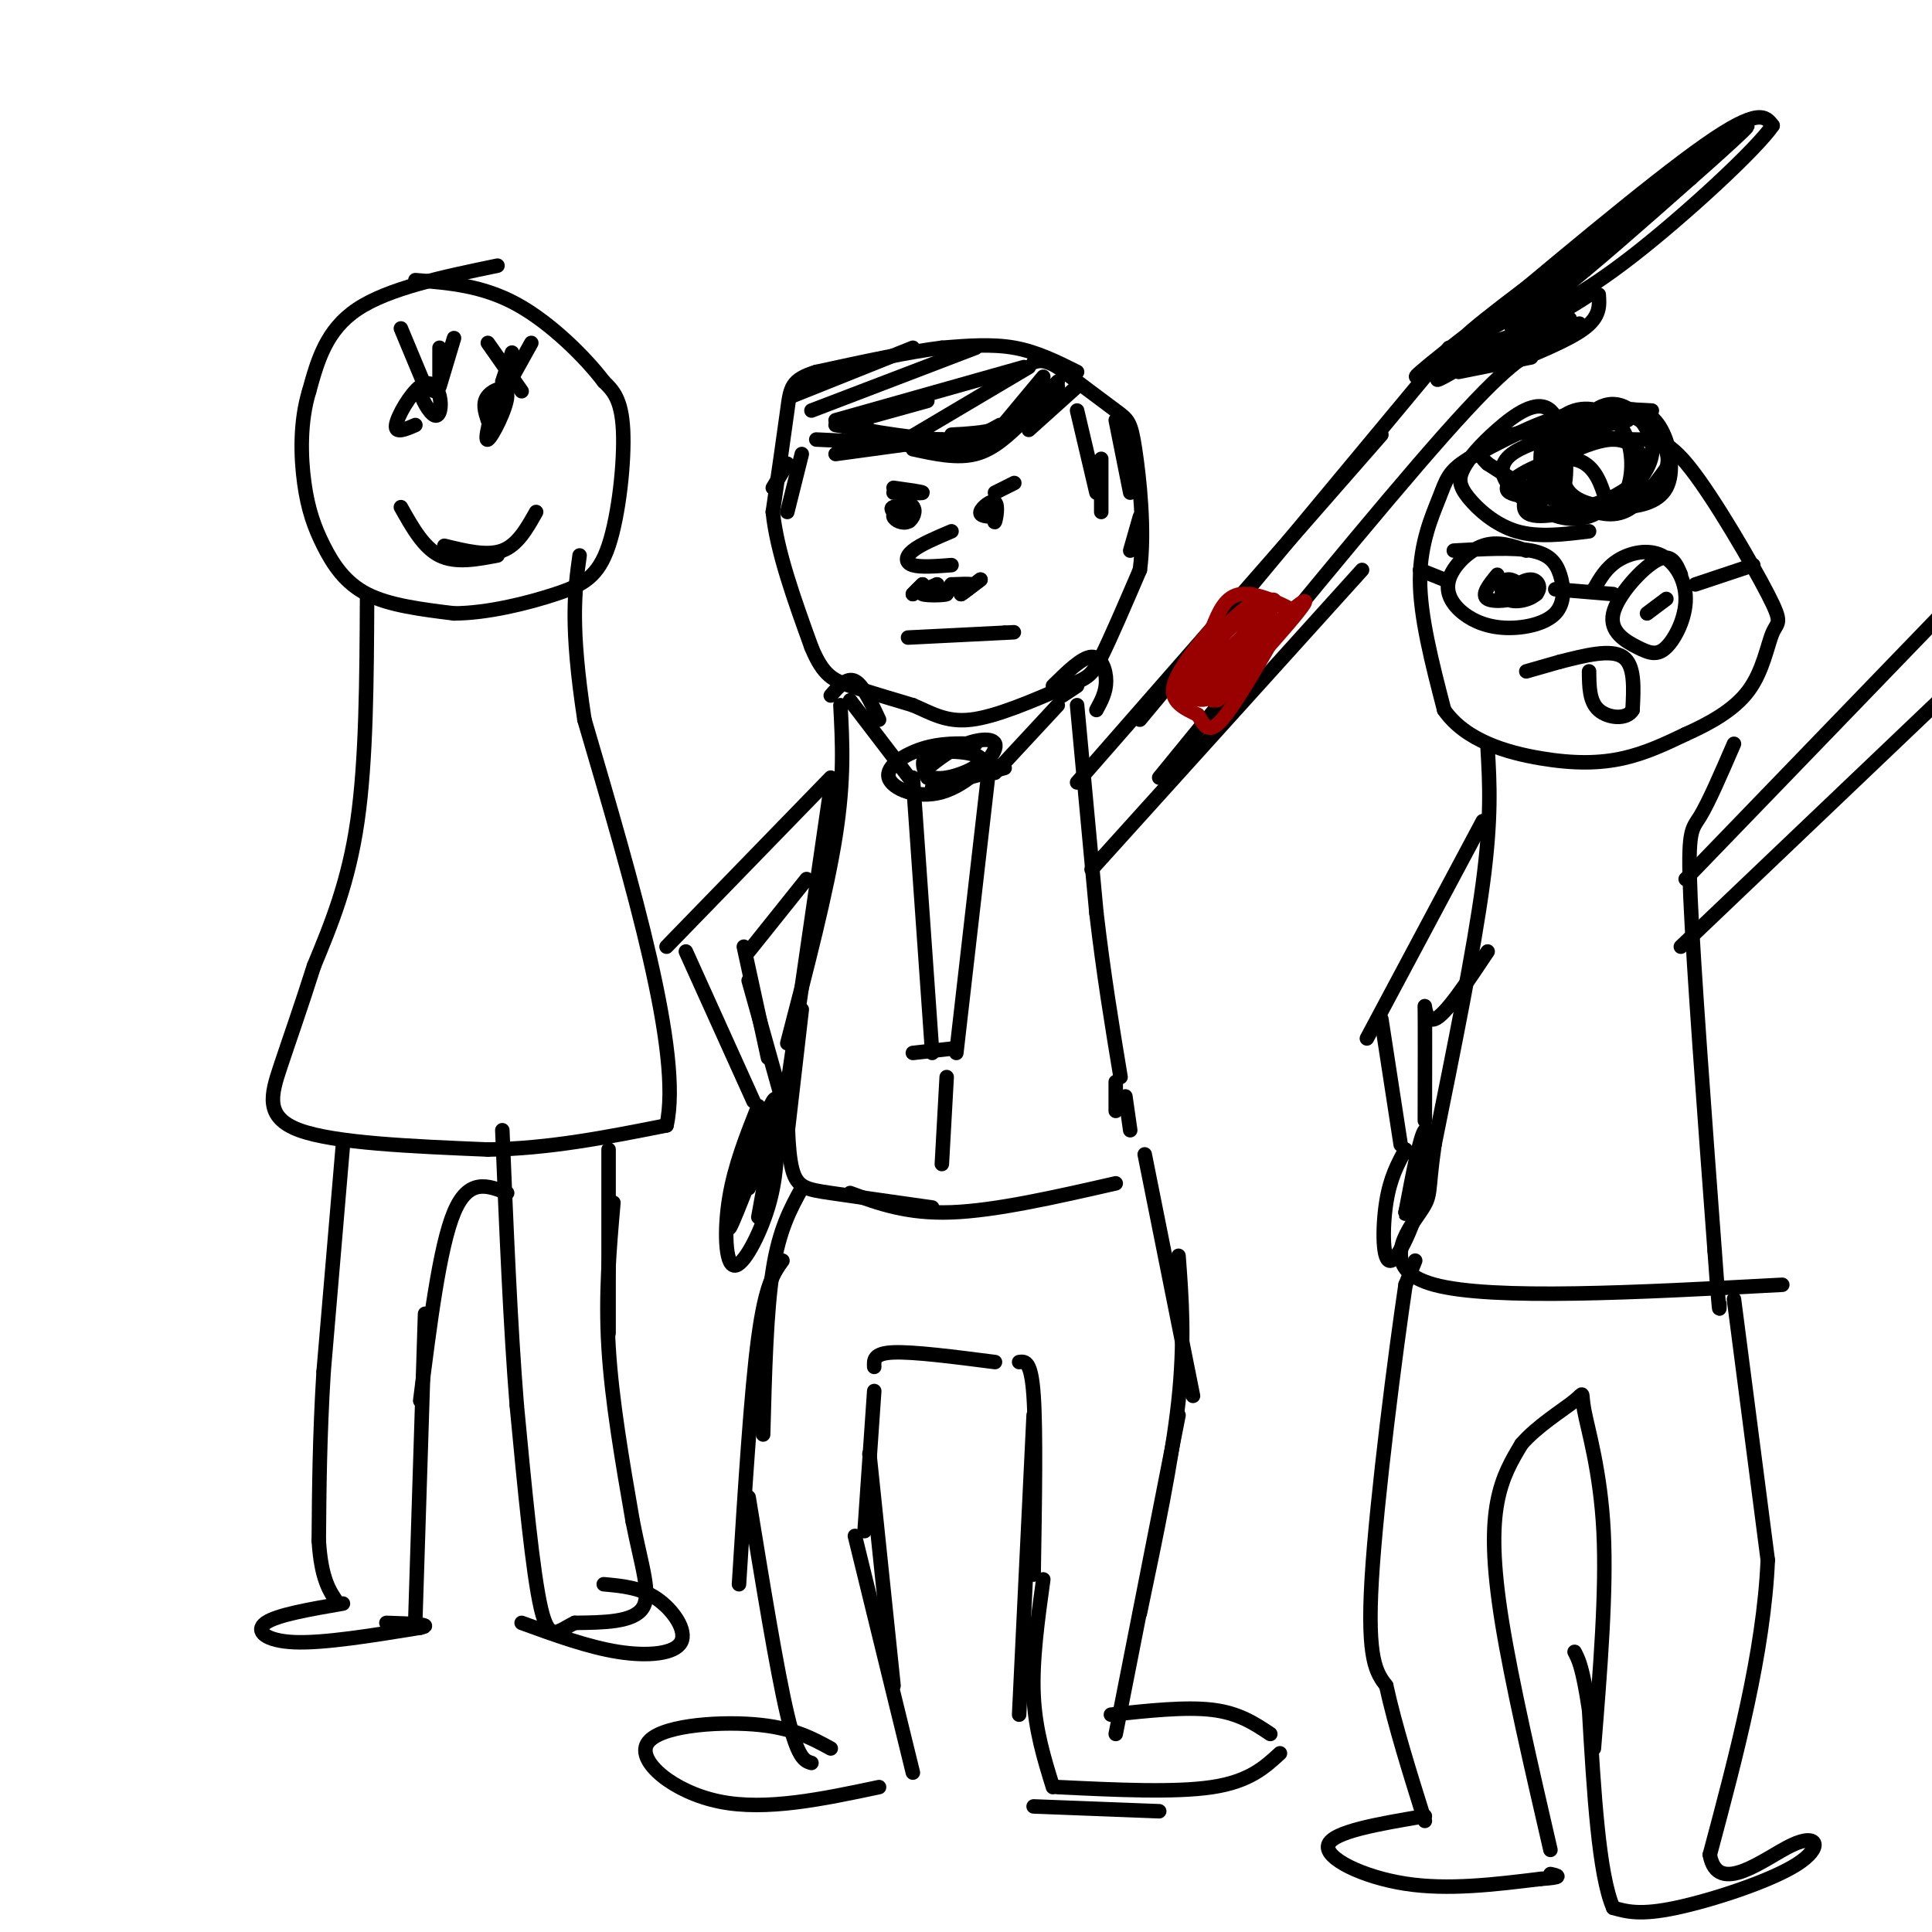 <svg viewBox='0 0 400 400' version='1.1' xmlns='http://www.w3.org/2000/svg' xmlns:xlink='http://www.w3.org/1999/xlink'><g fill='none' stroke='#000000' stroke-width='3' stroke-linecap='round' stroke-linejoin='round'><path d='M223,77c-4.167,-2.083 -8.333,-4.167 -13,-5c-4.667,-0.833 -9.833,-0.417 -15,0'/><path d='M195,72c-6.833,0.833 -16.417,2.917 -26,5'/><path d='M169,77c-5.244,1.622 -5.356,3.178 -6,8c-0.644,4.822 -1.822,12.911 -3,21'/><path d='M160,106c0.833,8.167 4.417,18.083 8,28'/><path d='M168,134c2.444,5.956 4.556,6.844 8,8c3.444,1.156 8.222,2.578 13,4'/><path d='M189,146c3.800,1.600 6.800,3.600 12,3c5.200,-0.600 12.600,-3.800 20,-7'/><path d='M221,142c4.311,-1.622 5.089,-2.178 7,-6c1.911,-3.822 4.956,-10.911 8,-18'/><path d='M236,118c1.107,-8.071 -0.125,-19.250 -1,-25c-0.875,-5.750 -1.393,-6.071 -4,-8c-2.607,-1.929 -7.304,-5.464 -12,-9'/><path d='M219,76c-2.833,-1.667 -3.917,-1.333 -5,-1'/><path d='M189,105c0.000,0.000 -4.000,0.000 -4,0'/><path d='M185,105c-0.667,0.167 -0.333,0.583 0,1'/><path d='M206,105c-0.107,1.774 -0.214,3.548 0,3c0.214,-0.548 0.750,-3.417 0,-4c-0.750,-0.583 -2.786,1.119 -3,2c-0.214,0.881 1.393,0.940 3,1'/><path d='M187,105c-1.126,0.638 -2.253,1.277 -2,2c0.253,0.723 1.885,1.531 3,1c1.115,-0.531 1.711,-2.400 1,-3c-0.711,-0.600 -2.730,0.069 -3,1c-0.270,0.931 1.209,2.123 2,2c0.791,-0.123 0.896,-1.562 1,-3'/><path d='M189,105c0.000,-0.500 -0.500,-0.250 -1,0'/><path d='M197,110c-3.200,1.356 -6.400,2.711 -8,4c-1.600,1.289 -1.600,2.511 0,3c1.600,0.489 4.800,0.244 8,0'/><path d='M189,123c0.000,0.000 2.000,-2.000 2,-2'/><path d='M191,121c0.000,0.000 -1.000,1.000 -2,2'/><path d='M201,121c-1.167,1.083 -2.333,2.167 -2,2c0.333,-0.167 2.167,-1.583 4,-3'/><path d='M203,120c0.000,0.000 -2.000,1.500 -4,3'/><path d='M190,122c3.156,0.378 6.311,0.756 6,1c-0.311,0.244 -4.089,0.356 -5,0c-0.911,-0.356 1.044,-1.178 3,-2'/><path d='M194,121c0.333,0.000 -0.333,1.000 -1,2'/><path d='M198,122c1.583,-0.417 3.167,-0.833 3,-1c-0.167,-0.167 -2.083,-0.083 -4,0'/><path d='M197,121c-0.333,0.167 0.833,0.583 2,1'/><path d='M188,132c0.000,0.000 20.000,-1.000 20,-1'/><path d='M208,131c3.333,-0.167 1.667,-0.083 0,0'/><path d='M219,79c0.000,0.000 -5.000,5.000 -5,5'/><path d='M214,84c-0.833,0.833 -0.417,0.417 0,0'/><path d='M210,100c0.000,0.000 -4.000,2.000 -4,2'/><path d='M185,102c3.000,0.083 6.000,0.167 6,0c0.000,-0.167 -3.000,-0.583 -6,-1'/><path d='M218,81c-2.750,2.750 -5.500,5.500 -9,7c-3.500,1.500 -7.750,1.750 -12,2'/><path d='M212,87c-3.083,3.000 -6.167,6.000 -10,7c-3.833,1.000 -8.417,0.000 -13,-1'/><path d='M217,84c-6.917,4.083 -13.833,8.167 -20,9c-6.167,0.833 -11.583,-1.583 -17,-4'/><path d='M207,88c-2.667,1.500 -5.333,3.000 -11,3c-5.667,0.000 -14.333,-1.500 -23,-3'/><path d='M195,91c0.000,0.000 -22.000,3.000 -22,3'/><path d='M190,92c0.000,0.000 -21.000,-1.000 -21,-1'/><path d='M174,88c0.000,0.000 18.000,-5.000 18,-5'/><path d='M213,76c0.000,0.000 -27.000,16.000 -27,16'/><path d='M212,76c0.000,0.000 -39.000,11.000 -39,11'/><path d='M202,72c0.000,0.000 -34.000,13.000 -34,13'/><path d='M189,72c0.000,0.000 -25.000,10.000 -25,10'/><path d='M216,78c0.000,0.000 -10.000,12.000 -10,12'/><path d='M219,80c0.000,0.000 -5.000,7.000 -5,7'/><path d='M223,80c0.000,0.000 -10.000,9.000 -10,9'/><path d='M223,85c0.000,0.000 4.000,17.000 4,17'/><path d='M231,87c0.000,0.000 3.000,15.000 3,15'/><path d='M236,107c0.000,0.000 -2.000,7.000 -2,7'/><path d='M228,95c0.000,0.000 0.000,11.000 0,11'/><path d='M166,94c0.000,0.000 -3.000,12.000 -3,12'/><path d='M163,96c0.000,0.000 -3.000,5.000 -3,5'/><path d='M223,146c0.000,0.000 4.000,43.000 4,43'/><path d='M227,189c1.500,12.833 3.250,23.417 5,34'/><path d='M174,146c0.417,7.667 0.833,15.333 -1,27c-1.833,11.667 -5.917,27.333 -10,43'/><path d='M172,163c0.000,0.000 -9.000,62.000 -9,62'/><path d='M166,209c0.000,0.000 -3.000,26.000 -3,26'/><path d='M163,223c0.000,7.533 0.000,15.067 1,19c1.000,3.933 3.000,4.267 8,5c5.000,0.733 13.000,1.867 21,3'/><path d='M176,247c5.917,2.167 11.833,4.333 21,4c9.167,-0.333 21.583,-3.167 34,-6'/><path d='M234,234c0.000,0.000 -1.000,-7.000 -1,-7'/><path d='M231,224c0.000,0.000 0.000,6.000 0,6'/><path d='M166,246c-2.333,4.250 -4.667,8.500 -6,17c-1.333,8.500 -1.667,21.250 -2,34'/><path d='M162,261c-1.750,2.417 -3.500,4.833 -5,16c-1.500,11.167 -2.750,31.083 -4,51'/><path d='M155,310c2.917,17.917 5.833,35.833 8,45c2.167,9.167 3.583,9.583 5,10'/><path d='M172,362c-4.024,-2.190 -8.048,-4.381 -16,-5c-7.952,-0.619 -19.833,0.333 -22,4c-2.167,3.667 5.381,10.048 15,12c9.619,1.952 21.310,-0.524 33,-3'/><path d='M237,239c0.000,0.000 10.000,50.000 10,50'/><path d='M244,260c0.667,8.833 1.333,17.667 0,30c-1.333,12.333 -4.667,28.167 -8,44'/><path d='M244,293c0.000,0.000 -13.000,66.000 -13,66'/><path d='M230,355c7.750,-0.833 15.500,-1.667 21,-1c5.500,0.667 8.750,2.833 12,5'/><path d='M265,363c-3.167,2.917 -6.333,5.833 -14,7c-7.667,1.167 -19.833,0.583 -32,0'/><path d='M240,375c0.000,0.000 -26.000,-1.000 -26,-1'/><path d='M189,367c0.000,0.000 -12.000,-49.000 -12,-49'/><path d='M185,349c0.000,0.000 -5.000,-48.000 -5,-48'/><path d='M179,317c0.000,0.000 2.000,-29.000 2,-29'/><path d='M181,283c-0.083,-1.417 -0.167,-2.833 4,-3c4.167,-0.167 12.583,0.917 21,2'/><path d='M211,282c1.250,-0.167 2.500,-0.333 3,7c0.500,7.333 0.250,22.167 0,37'/><path d='M214,293c0.000,0.000 -3.000,62.000 -3,62'/><path d='M216,327c-1.167,8.417 -2.333,16.833 -2,24c0.333,7.167 2.167,13.083 4,19'/><path d='M223,162c0.000,0.000 63.000,-72.000 63,-72'/><path d='M236,149c0.000,0.000 64.000,-77.000 64,-77'/><path d='M226,180c0.000,0.000 56.000,-62.000 56,-62'/><path d='M240,161c22.917,-28.083 45.833,-56.167 59,-71c13.167,-14.833 16.583,-16.417 20,-18'/><path d='M300,73c20.917,-17.583 41.833,-35.167 53,-43c11.167,-7.833 12.583,-5.917 14,-4'/><path d='M367,26c-3.156,4.711 -18.044,18.489 -29,27c-10.956,8.511 -17.978,11.756 -25,15'/><path d='M331,61c0.167,2.250 0.333,4.500 -3,7c-3.333,2.500 -10.167,5.250 -17,8'/><path d='M317,74c0.000,0.000 -15.000,3.000 -15,3'/><path d='M327,67c-11.566,5.187 -23.132,10.373 -22,9c1.132,-1.373 14.963,-9.306 21,-13c6.037,-3.694 4.279,-3.148 -3,1c-7.279,4.148 -20.080,11.900 -24,14c-3.920,2.100 1.040,-1.450 6,-5'/><path d='M305,73c1.000,-0.833 0.500,-0.417 0,0'/><path d='M306,69c20.167,-15.845 40.333,-31.690 40,-31c-0.333,0.690 -21.167,17.917 -29,25c-7.833,7.083 -2.667,4.024 5,-2c7.667,-6.024 17.833,-15.012 28,-24'/><path d='M350,37c8.769,-7.726 16.691,-15.040 8,-8c-8.691,7.040 -33.994,28.434 -31,26c2.994,-2.434 34.284,-28.695 35,-30c0.716,-1.305 -29.142,22.348 -59,46'/><path d='M303,71c-12.032,9.089 -12.612,8.812 -4,2c8.612,-6.812 26.415,-20.160 26,-20c-0.415,0.160 -19.049,13.826 -22,17c-2.951,3.174 9.783,-4.146 16,-8c6.217,-3.854 5.919,-4.244 2,-2c-3.919,2.244 -11.460,7.122 -19,12'/><path d='M302,72c0.000,1.167 9.500,-1.917 19,-5'/><path d='M321,67c1.978,-0.200 -2.578,1.800 -3,2c-0.422,0.200 3.289,-1.400 7,-3'/><path d='M172,161c0.000,0.000 -34.000,35.000 -34,35'/><path d='M142,197c0.000,0.000 14.000,31.000 14,31'/><path d='M157,229c-2.452,6.185 -4.905,12.369 -6,19c-1.095,6.631 -0.833,13.708 1,14c1.833,0.292 5.238,-6.202 7,-12c1.762,-5.798 1.881,-10.899 2,-16'/><path d='M157,252c2.512,-13.643 5.024,-27.286 3,-24c-2.024,3.286 -8.583,23.500 -9,26c-0.417,2.500 5.310,-12.714 7,-17c1.690,-4.286 -0.655,2.357 -3,9'/><path d='M162,228c0.000,0.000 -7.000,-25.000 -7,-25'/><path d='M159,219c0.000,0.000 -5.000,-23.000 -5,-23'/><path d='M155,197c0.000,0.000 12.000,-15.000 12,-15'/><path d='M176,145c0.000,0.000 13.000,17.000 13,17'/><path d='M193,163c0.000,0.000 15.000,-4.000 15,-4'/><path d='M206,160c0.000,0.000 13.000,-14.000 13,-14'/><path d='M218,142c3.000,-2.956 6.000,-5.911 8,-6c2.000,-0.089 3.000,2.689 3,5c0.000,2.311 -1.000,4.156 -2,6'/><path d='M223,142c0.000,0.000 -3.000,2.000 -3,2'/><path d='M182,149c-1.667,-3.583 -3.333,-7.167 -5,-8c-1.667,-0.833 -3.333,1.083 -5,3'/><path d='M202,154c-3.621,-0.097 -7.243,-0.194 -11,1c-3.757,1.194 -7.650,3.679 -7,6c0.650,2.321 5.844,4.478 11,3c5.156,-1.478 10.273,-6.590 11,-9c0.727,-2.410 -2.935,-2.117 -6,-1c-3.065,1.117 -5.532,3.059 -8,5'/><path d='M192,159c-0.912,1.437 0.807,2.530 4,2c3.193,-0.530 7.860,-2.681 7,-4c-0.860,-1.319 -7.246,-1.805 -10,-1c-2.754,0.805 -1.877,2.903 -1,5'/><path d='M189,161c0.000,0.000 4.000,57.000 4,57'/><path d='M205,157c0.000,0.000 -7.000,61.000 -7,61'/><path d='M198,217c0.000,0.000 -9.000,1.000 -9,1'/><path d='M196,223c0.000,0.000 -1.000,18.000 -1,18'/></g>
<g fill='none' stroke='#990000' stroke-width='3' stroke-linecap='round' stroke-linejoin='round'><path d='M259,123c0.000,0.000 5.000,2.000 5,2'/><path d='M264,125c1.976,0.798 4.417,1.792 3,1c-1.417,-0.792 -6.690,-3.369 -10,-3c-3.310,0.369 -4.655,3.685 -6,7'/><path d='M251,130c-2.933,3.489 -7.267,8.711 -8,12c-0.733,3.289 2.133,4.644 5,6'/><path d='M248,148c1.311,2.089 2.089,4.311 5,1c2.911,-3.311 7.956,-12.156 13,-21'/><path d='M266,128c-2.476,2.000 -15.167,17.500 -14,17c1.167,-0.500 16.190,-17.000 18,-20c1.810,-3.000 -9.595,7.500 -21,18'/><path d='M249,143c1.220,-2.064 14.770,-16.223 14,-16c-0.770,0.223 -15.861,14.829 -17,16c-1.139,1.171 11.675,-11.094 16,-16c4.325,-4.906 0.163,-2.453 -4,0'/><path d='M258,127c-3.607,2.979 -10.625,10.426 -11,12c-0.375,1.574 5.894,-2.724 10,-7c4.106,-4.276 6.051,-8.530 4,-8c-2.051,0.530 -8.096,5.843 -12,11c-3.904,5.157 -5.666,10.158 -3,9c2.666,-1.158 9.762,-8.474 12,-11c2.238,-2.526 -0.381,-0.263 -3,2'/><path d='M255,135c-2.518,1.943 -7.314,5.799 -8,8c-0.686,2.201 2.738,2.746 6,0c3.262,-2.746 6.360,-8.785 6,-9c-0.360,-0.215 -4.180,5.392 -8,11'/></g>
<g fill='none' stroke='#000000' stroke-width='3' stroke-linecap='round' stroke-linejoin='round'><path d='M342,85c-5.833,-0.333 -11.667,-0.667 -18,1c-6.333,1.667 -13.167,5.333 -20,9'/><path d='M304,95c-4.155,2.512 -4.542,4.292 -6,8c-1.458,3.708 -3.988,9.345 -4,17c-0.012,7.655 2.494,17.327 5,27'/><path d='M299,147c4.440,6.381 13.042,8.833 20,10c6.958,1.167 12.274,1.048 17,0c4.726,-1.048 8.863,-3.024 13,-5'/><path d='M349,152c4.696,-2.107 9.936,-4.876 13,-9c3.064,-4.124 3.954,-9.605 5,-12c1.046,-2.395 2.250,-1.704 -1,-8c-3.250,-6.296 -10.952,-19.580 -16,-26c-5.048,-6.420 -7.442,-5.977 -11,-6c-3.558,-0.023 -8.279,-0.511 -13,-1'/><path d='M316,114c-2.972,-1.030 -5.945,-2.060 -9,-1c-3.055,1.060 -6.193,4.210 -7,7c-0.807,2.790 0.716,5.220 3,7c2.284,1.780 5.330,2.911 9,3c3.670,0.089 7.963,-0.863 10,-3c2.037,-2.137 1.818,-5.460 1,-8c-0.818,-2.540 -2.234,-4.297 -6,-5c-3.766,-0.703 -9.883,-0.351 -16,0'/><path d='M348,119c-0.981,-2.318 -1.961,-4.636 -5,-3c-3.039,1.636 -8.135,7.225 -9,11c-0.865,3.775 2.503,5.736 5,7c2.497,1.264 4.125,1.830 6,0c1.875,-1.830 3.997,-6.058 4,-10c0.003,-3.942 -2.115,-7.600 -5,-9c-2.885,-1.400 -6.539,-0.543 -9,1c-2.461,1.543 -3.731,3.771 -5,6'/><path d='M322,122c0.000,0.000 12.000,1.000 12,1'/><path d='M351,121c0.000,0.000 12.000,-4.000 12,-4'/><path d='M299,120c0.000,0.000 -5.000,-2.000 -5,-2'/><path d='M323,137c5.250,-1.333 10.500,-2.667 13,-1c2.500,1.667 2.250,6.333 2,11'/><path d='M338,147c-1.156,2.067 -5.044,1.733 -7,0c-1.956,-1.733 -1.978,-4.867 -2,-8'/><path d='M323,137c0.000,0.000 -7.000,2.000 -7,2'/><path d='M359,154c-2.622,6.067 -5.244,12.133 -7,15c-1.756,2.867 -2.644,2.533 -2,17c0.644,14.467 2.822,43.733 5,73'/><path d='M355,259c1.000,14.000 1.000,12.500 1,11'/><path d='M308,155c0.417,7.167 0.833,14.333 -1,28c-1.833,13.667 -5.917,33.833 -10,54'/><path d='M297,237c-1.548,10.631 -0.417,10.208 -3,14c-2.583,3.792 -8.881,11.798 3,15c11.881,3.202 41.940,1.601 72,0'/><path d='M293,261c0.000,0.000 -2.000,5.000 -2,5'/><path d='M291,266c-2.000,13.356 -6.000,44.244 -7,61c-1.000,16.756 1.000,19.378 3,22'/><path d='M287,349c1.833,8.333 4.917,18.167 8,28'/><path d='M295,376c-9.600,1.622 -19.200,3.244 -20,6c-0.800,2.756 7.200,6.644 16,8c8.800,1.356 18.400,0.178 28,-1'/><path d='M319,389c5.000,-0.333 3.500,-0.667 2,-1'/><path d='M359,269c0.000,0.000 7.000,54.000 7,54'/><path d='M366,323c-0.833,19.167 -6.417,40.083 -12,61'/><path d='M354,384c1.576,8.885 11.515,0.598 17,-2c5.485,-2.598 6.515,0.493 1,4c-5.515,3.507 -17.576,7.431 -25,9c-7.424,1.569 -10.212,0.785 -13,0'/><path d='M334,395c-3.000,-6.833 -4.000,-23.917 -5,-41'/><path d='M329,354c-1.333,-8.833 -2.167,-10.417 -3,-12'/><path d='M321,383c-4.000,-17.333 -8.000,-34.667 -10,-47c-2.000,-12.333 -2.000,-19.667 -1,-25c1.000,-5.333 3.000,-8.667 5,-12'/><path d='M315,299c3.214,-3.761 8.748,-7.163 11,-9c2.252,-1.837 1.222,-2.110 2,2c0.778,4.110 3.365,12.603 4,25c0.635,12.397 -0.683,28.699 -2,45'/><path d='M349,182c0.000,0.000 56.000,-58.000 56,-58'/><path d='M348,196c0.000,0.000 64.000,-61.000 64,-61'/><path d='M307,170c0.000,0.000 -24.000,45.000 -24,45'/><path d='M286,211c0.000,0.000 4.000,26.000 4,26'/><path d='M291,238c-1.598,2.920 -3.196,5.841 -4,11c-0.804,5.159 -0.813,12.558 1,12c1.813,-0.558 5.450,-9.073 7,-16c1.550,-6.927 1.014,-12.265 0,-11c-1.014,1.265 -2.507,9.132 -4,17'/><path d='M291,251c-0.333,1.500 0.833,-3.250 2,-8'/><path d='M295,232c0.022,-10.244 0.044,-20.489 0,-23c-0.044,-2.511 -0.156,2.711 2,2c2.156,-0.711 6.578,-7.356 11,-14'/><path d='M345,124c0.000,0.000 -4.000,3.000 -4,3'/><path d='M310,119c-1.716,2.103 -3.432,4.206 -2,5c1.432,0.794 6.013,0.280 7,-1c0.987,-1.280 -1.619,-3.326 -3,-3c-1.381,0.326 -1.535,3.026 0,4c1.535,0.974 4.759,0.224 6,-1c1.241,-1.224 0.497,-2.921 -1,-3c-1.497,-0.079 -3.749,1.461 -6,3'/><path d='M311,123c0.889,0.467 6.111,0.133 7,0c0.889,-0.133 -2.556,-0.067 -6,0'/><path d='M329,110c-5.273,0.659 -10.546,1.318 -15,0c-4.454,-1.318 -8.090,-4.611 -10,-7c-1.910,-2.389 -2.096,-3.872 -1,-6c1.096,-2.128 3.473,-4.899 7,-8c3.527,-3.101 8.203,-6.532 11,-4c2.797,2.532 3.715,11.028 3,15c-0.715,3.972 -3.061,3.421 -6,2c-2.939,-1.421 -6.469,-3.710 -10,-6'/><path d='M308,96c-2.281,-2.042 -2.982,-4.148 5,-6c7.982,-1.852 24.647,-3.449 24,-3c-0.647,0.449 -18.606,2.945 -24,7c-5.394,4.055 1.779,9.669 7,12c5.221,2.331 8.492,1.380 11,0c2.508,-1.380 4.254,-3.190 6,-5'/><path d='M337,101c1.183,-3.144 1.139,-8.505 -1,-12c-2.139,-3.495 -6.374,-5.125 -10,-4c-3.626,1.125 -6.643,5.005 -7,9c-0.357,3.995 1.948,8.107 5,10c3.052,1.893 6.852,1.569 10,0c3.148,-1.569 5.642,-4.381 7,-7c1.358,-2.619 1.578,-5.045 0,-8c-1.578,-2.955 -4.953,-6.438 -9,-5c-4.047,1.438 -8.765,7.798 -10,12c-1.235,4.202 1.014,6.247 4,8c2.986,1.753 6.710,3.215 10,2c3.290,-1.215 6.145,-5.108 9,-9'/><path d='M345,97c1.061,-2.944 -0.788,-5.803 -3,-8c-2.212,-2.197 -4.787,-3.732 -8,-3c-3.213,0.732 -7.062,3.729 -9,7c-1.938,3.271 -1.963,6.815 0,9c1.963,2.185 5.914,3.012 10,3c4.086,-0.012 8.306,-0.862 10,-4c1.694,-3.138 0.863,-8.564 -1,-12c-1.863,-3.436 -4.756,-4.882 -9,-4c-4.244,0.882 -9.837,4.093 -13,7c-3.163,2.907 -3.894,5.511 -3,8c0.894,2.489 3.414,4.863 7,5c3.586,0.137 8.240,-1.963 11,-4c2.760,-2.037 3.628,-4.010 3,-6c-0.628,-1.990 -2.751,-3.997 -6,-4c-3.249,-0.003 -7.625,1.999 -12,4'/><path d='M322,95c-3.943,3.159 -7.801,9.057 -6,11c1.801,1.943 9.262,-0.068 13,-1c3.738,-0.932 3.755,-0.786 3,-3c-0.755,-2.214 -2.280,-6.788 -7,-7c-4.720,-0.212 -12.634,3.940 -13,6c-0.366,2.060 6.817,2.030 14,2'/><path d='M103,55c-11.250,2.333 -22.500,4.667 -29,9c-6.500,4.333 -8.250,10.667 -10,17'/><path d='M64,81c-1.930,6.292 -1.754,13.522 -1,19c0.754,5.478 2.088,9.206 4,13c1.912,3.794 4.404,7.656 9,10c4.596,2.344 11.298,3.172 18,4'/><path d='M94,127c6.935,-0.032 15.271,-2.112 21,-4c5.729,-1.888 8.850,-3.585 11,-10c2.150,-6.415 3.329,-17.547 3,-24c-0.329,-6.453 -2.164,-8.226 -4,-10'/><path d='M125,79c-3.689,-4.889 -10.911,-12.111 -18,-16c-7.089,-3.889 -14.044,-4.444 -21,-5'/><path d='M76,124c-0.083,16.667 -0.167,33.333 -2,46c-1.833,12.667 -5.417,21.333 -9,30'/><path d='M65,200c-2.750,8.667 -5.125,15.333 -7,21c-1.875,5.667 -3.250,10.333 4,13c7.250,2.667 23.125,3.333 39,4'/><path d='M101,238c12.667,-0.167 24.833,-2.583 37,-5'/><path d='M138,233c3.333,-14.833 -6.833,-49.417 -17,-84'/><path d='M121,149c-3.000,-19.667 -2.000,-26.833 -1,-34'/><path d='M71,237c0.000,0.000 -4.000,47.000 -4,47'/><path d='M67,284c-0.833,13.667 -0.917,24.333 -1,35'/><path d='M66,319c0.500,8.000 2.250,10.500 4,13'/><path d='M71,332c-6.844,1.178 -13.689,2.356 -16,4c-2.311,1.644 -0.089,3.756 6,4c6.089,0.244 16.044,-1.378 26,-3'/><path d='M87,337c3.167,-0.667 -1.917,-0.833 -7,-1'/><path d='M86,335c0.000,0.000 2.000,-63.000 2,-63'/><path d='M126,238c0.000,0.000 0.000,38.000 0,38'/><path d='M127,249c-0.833,9.500 -1.667,19.000 -1,30c0.667,11.000 2.833,23.500 5,36'/><path d='M131,315c1.844,9.467 3.956,15.133 2,18c-1.956,2.867 -7.978,2.933 -14,3'/><path d='M119,336c-3.511,1.667 -5.289,4.333 -7,-3c-1.711,-7.333 -3.356,-24.667 -5,-42'/><path d='M107,291c-1.333,-16.500 -2.167,-36.750 -3,-57'/><path d='M125,328c3.815,0.345 7.631,0.690 11,3c3.369,2.310 6.292,6.583 5,9c-1.292,2.417 -6.798,2.976 -13,2c-6.202,-0.976 -13.101,-3.488 -20,-6'/><path d='M87,290c2.000,-15.917 4.000,-31.833 7,-39c3.000,-7.167 7.000,-5.583 11,-4'/><path d='M103,81c-1.417,5.214 -2.833,10.429 -2,10c0.833,-0.429 3.917,-6.500 4,-9c0.083,-2.500 -2.833,-1.429 -4,0c-1.167,1.429 -0.583,3.214 0,5'/><path d='M90,81c-1.557,-0.654 -3.115,-1.309 -3,0c0.115,1.309 1.901,4.580 3,5c1.099,0.420 1.511,-2.011 1,-4c-0.511,-1.989 -1.945,-3.535 -4,-2c-2.055,1.535 -4.730,6.153 -5,8c-0.270,1.847 1.865,0.924 4,0'/><path d='M88,80c0.000,0.000 -5.000,-12.000 -5,-12'/><path d='M91,78c0.000,0.000 0.000,-6.000 0,-6'/><path d='M91,80c0.000,0.000 3.000,-10.000 3,-10'/><path d='M108,81c0.000,0.000 -7.000,-10.000 -7,-10'/><path d='M104,79c0.000,0.000 2.000,-6.000 2,-6'/><path d='M105,80c0.000,0.000 5.000,-9.000 5,-9'/><path d='M92,113c4.417,1.083 8.833,2.167 12,1c3.167,-1.167 5.083,-4.583 7,-8'/><path d='M83,105c2.333,4.167 4.667,8.333 8,10c3.333,1.667 7.667,0.833 12,0'/></g>
</svg>